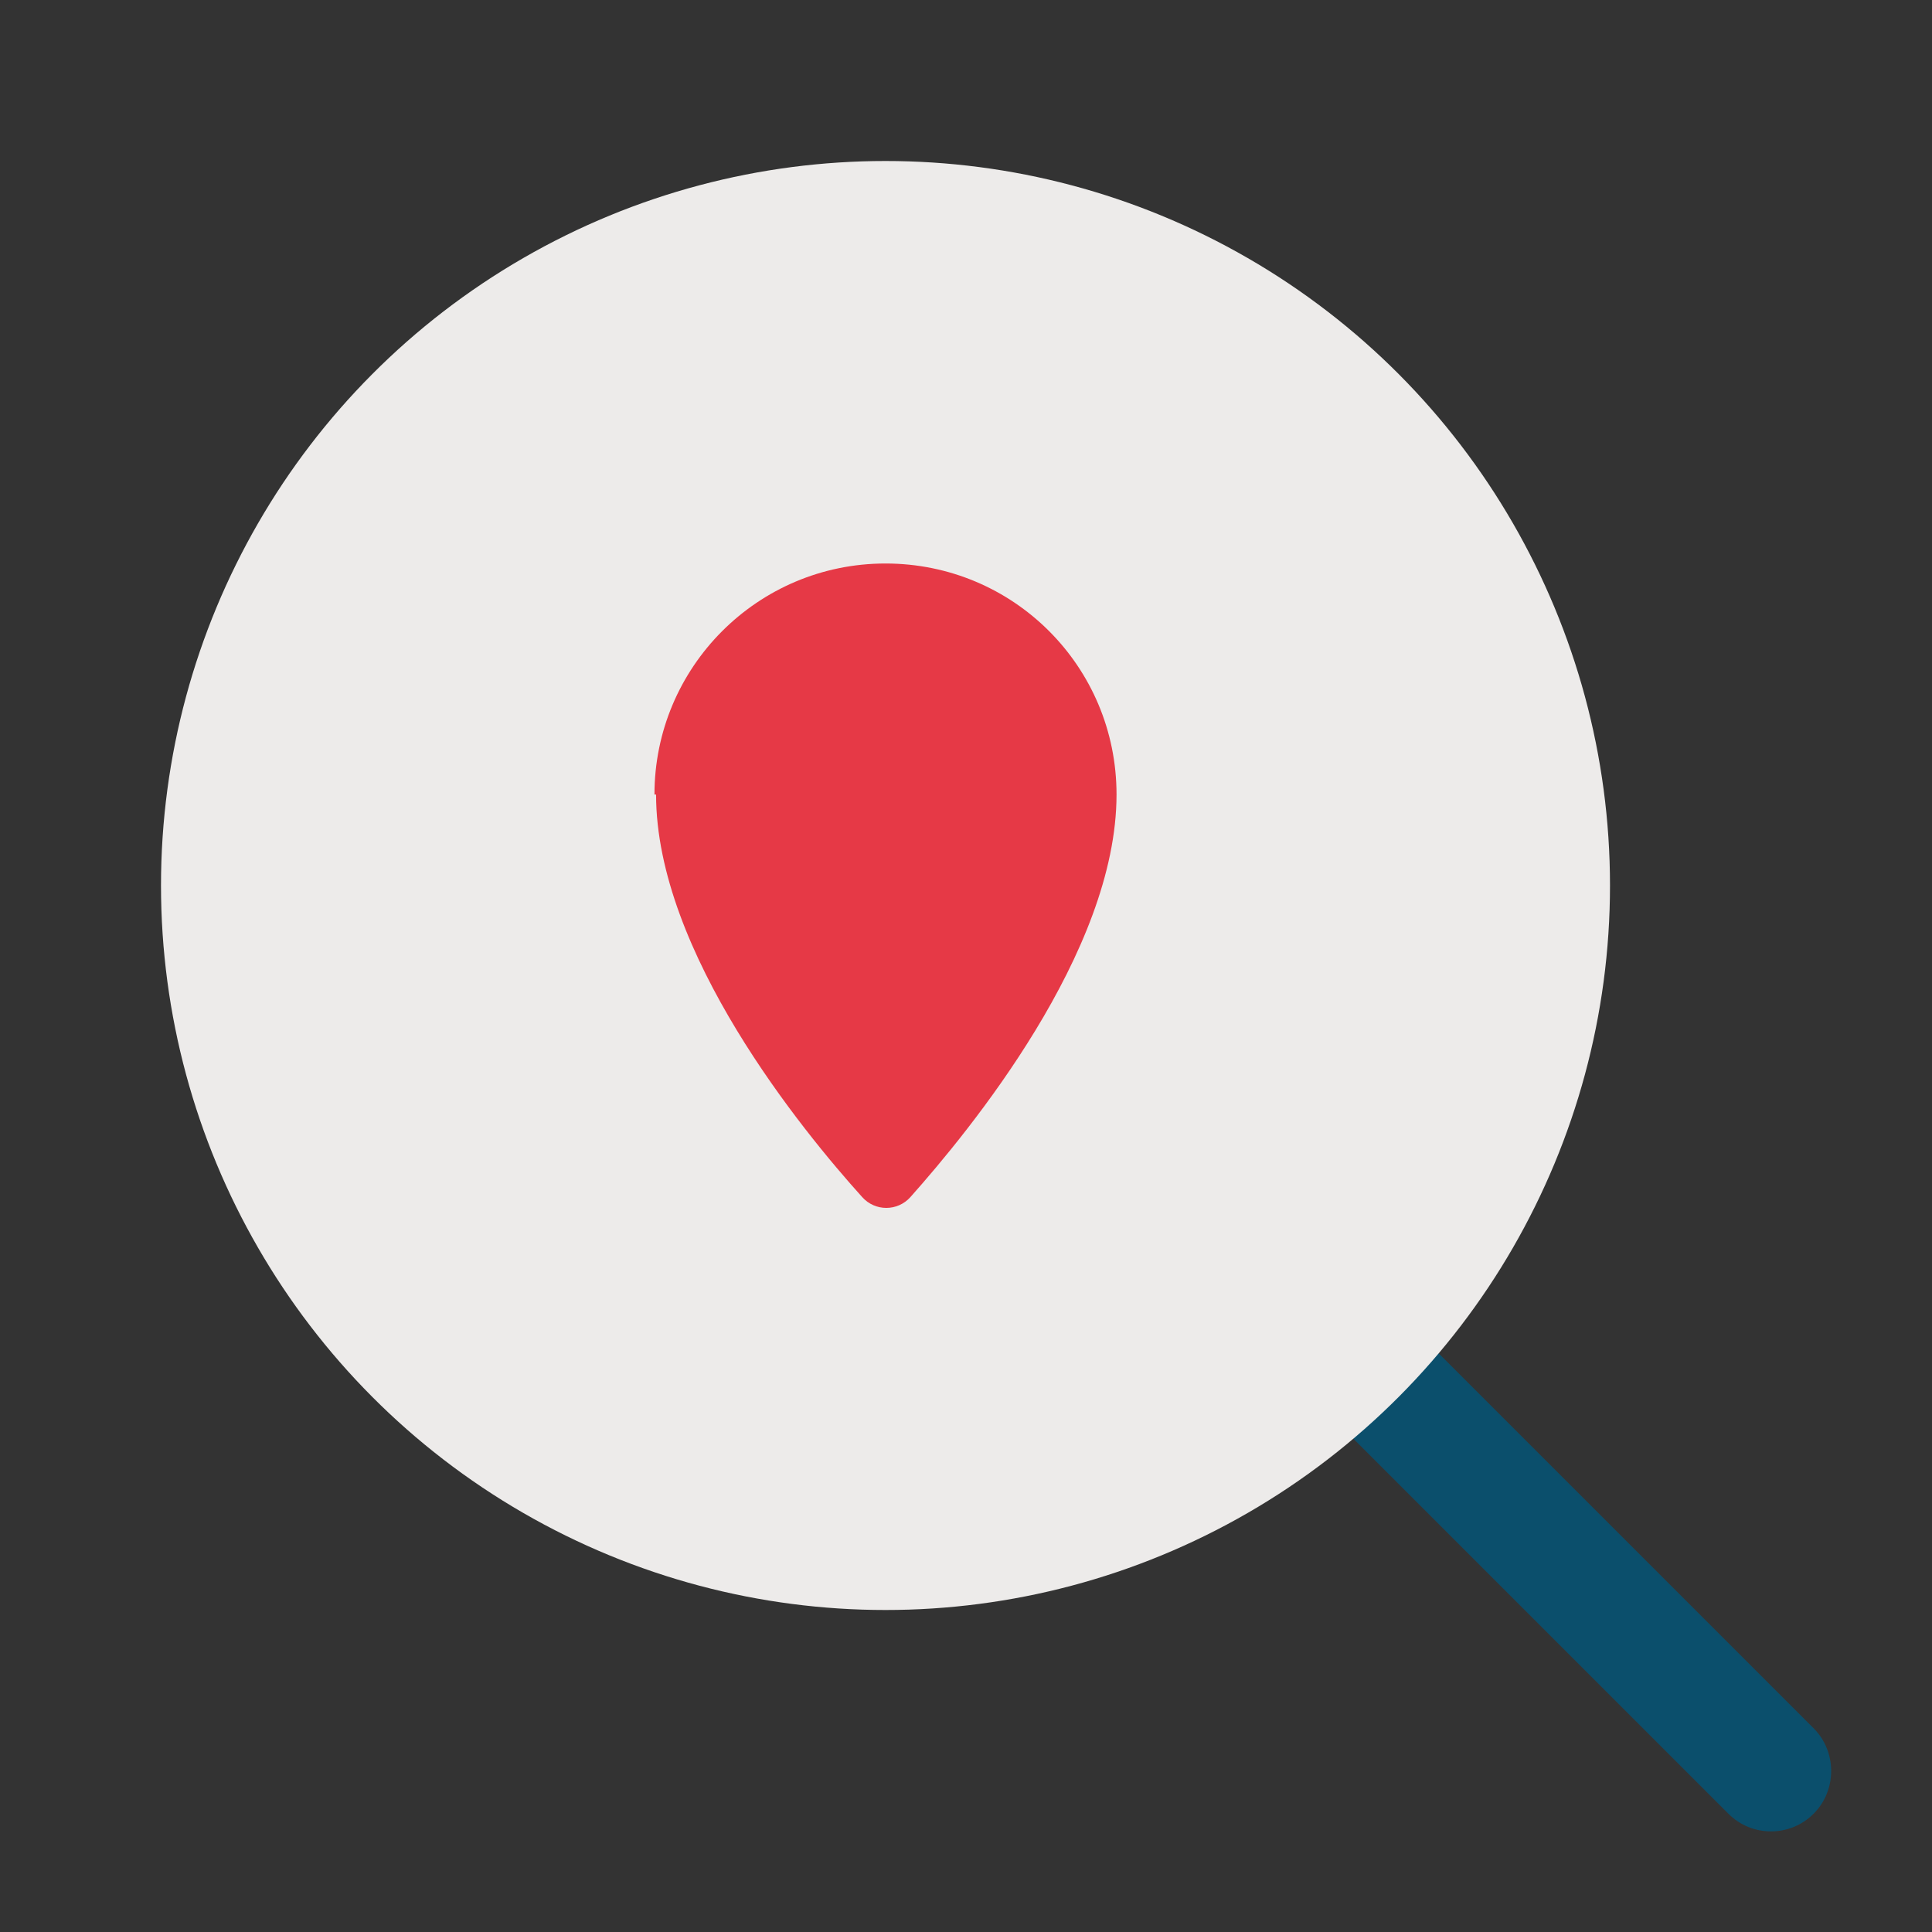 <?xml version="1.0" encoding="UTF-8"?> <svg xmlns="http://www.w3.org/2000/svg" id="Flat" viewBox="0 0 24 24"><rect x="0" y="0" width="24" height="24" fill="#333333" stroke="none"/><path d="m22 22.75c-.19 0-.38-.07-.53-.22l-6-6c-.29-.29-.29-.77 0-1.06s.77-.29 1.06 0l6 6c.29.29.29.77 0 1.06-.15.15-.34.22-.53.22z" fill="#0b4f6c"></path><circle cx="11" cy="11" fill="#edebea" r="9"></circle><path d="m8.13 9.87c0-1.58 1.28-2.87 2.87-2.87s2.87 1.28 2.87 2.87c0 1.96-1.83 4.18-2.56 5-.16.18-.44.18-.6 0-.74-.82-2.56-3.04-2.56-5z" fill="#e63946"></path></svg> 